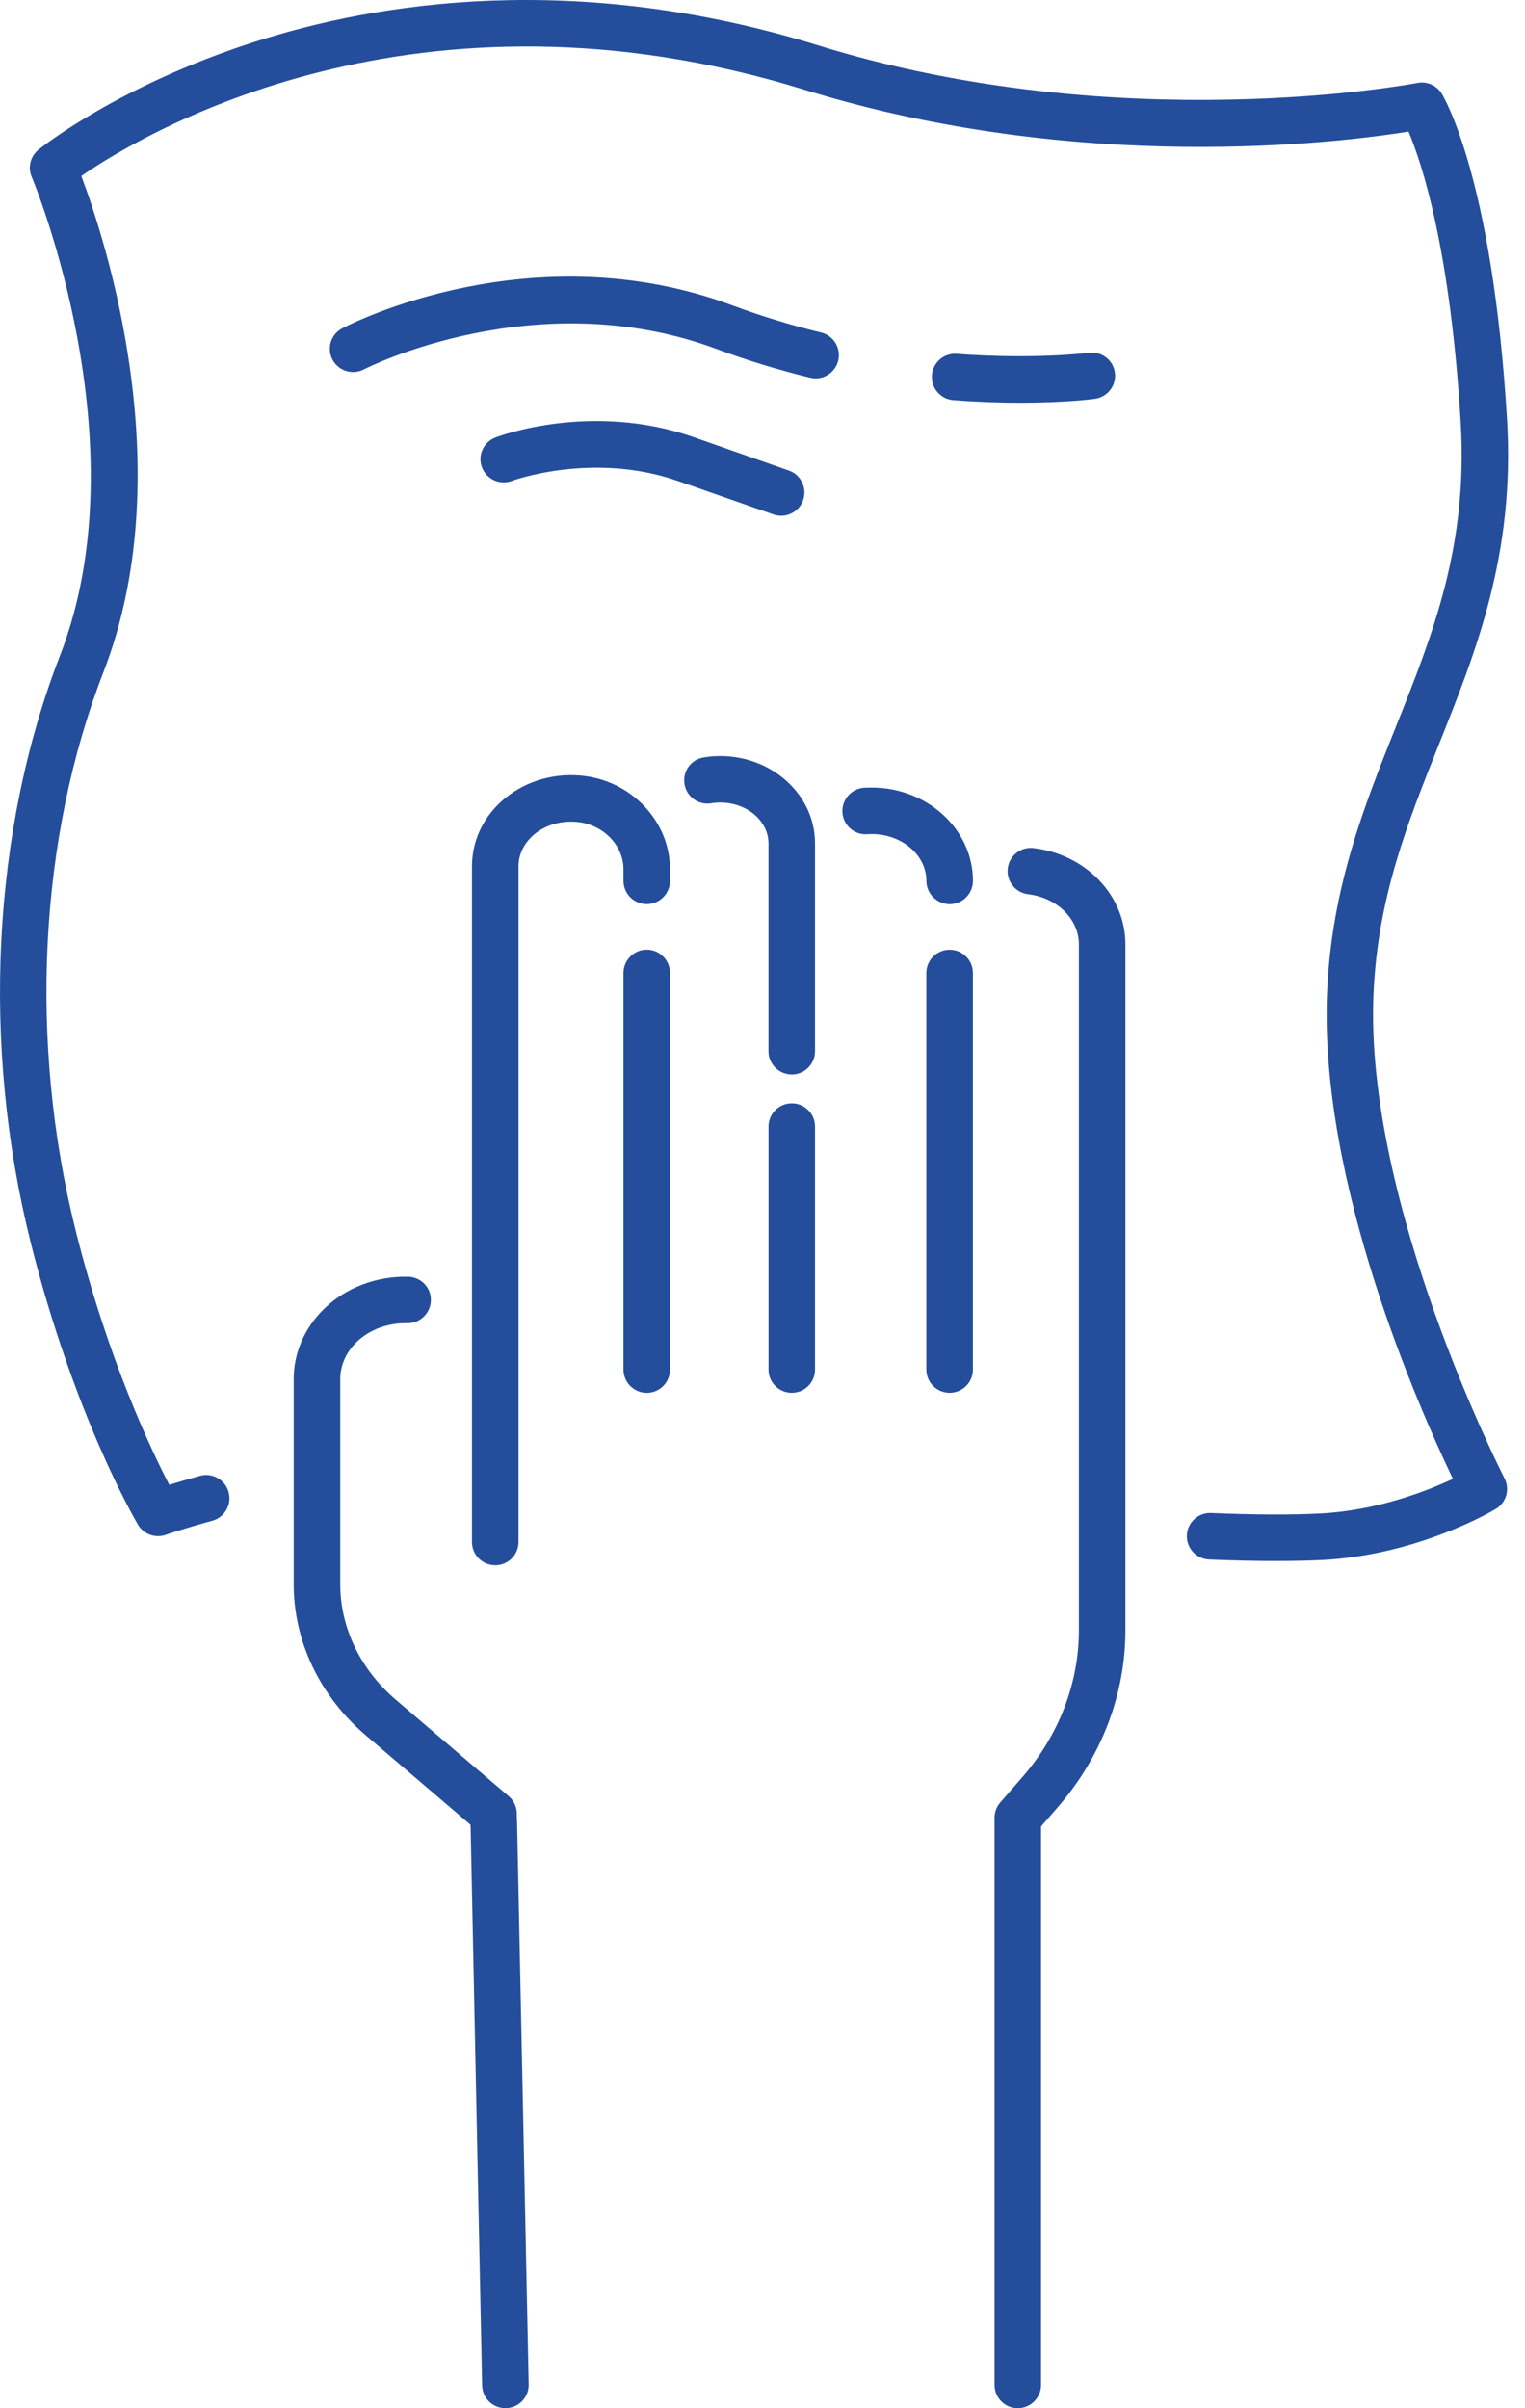 <?xml version="1.0" encoding="UTF-8"?> <svg xmlns="http://www.w3.org/2000/svg" width="38" height="60" viewBox="0 0 38 60" fill="none"><path d="M12.592 59.999C12.278 59.999 12.02 59.748 12.014 59.432L11.726 45.465L9.104 43.226C7.969 42.256 7.318 40.888 7.318 39.471V34.362C7.318 33.709 7.586 33.087 8.072 32.613C8.613 32.082 9.377 31.791 10.17 31.809C10.491 31.816 10.745 32.081 10.736 32.401C10.728 32.717 10.471 32.967 10.158 32.967C10.154 32.967 10.149 32.967 10.145 32.967C9.663 32.956 9.202 33.127 8.881 33.441C8.62 33.696 8.478 34.023 8.478 34.362V39.471C8.478 40.549 8.981 41.596 9.859 42.345L12.676 44.752C12.806 44.862 12.878 45.022 12.878 45.194V45.318C12.882 45.336 12.882 45.354 12.884 45.374L13.174 59.408C13.179 59.73 12.926 59.992 12.605 59.999C12.601 59.999 12.598 59.999 12.592 59.999Z" fill="#244E9C"></path><path d="M12.34 38.998C12.019 38.998 11.761 38.74 11.761 38.419V21.585C11.761 20.975 12.017 20.405 12.486 19.973C13.006 19.497 13.726 19.259 14.462 19.322C15.713 19.428 16.695 20.454 16.695 21.657V21.947C16.695 22.266 16.435 22.526 16.115 22.526C15.794 22.526 15.536 22.266 15.536 21.947V21.657C15.536 21.052 15.019 20.532 14.363 20.477C13.951 20.442 13.551 20.569 13.268 20.827C13.043 21.036 12.92 21.305 12.92 21.585V38.419C12.92 38.74 12.659 38.998 12.34 38.998Z" fill="#244E9C"></path><path d="M16.116 34.703C15.795 34.703 15.536 34.442 15.536 34.123V24.241C15.536 23.921 15.795 23.661 16.116 23.661C16.435 23.661 16.695 23.921 16.695 24.241V34.123C16.695 34.442 16.435 34.703 16.116 34.703Z" fill="#244E9C"></path><path d="M19.73 26.771C19.409 26.771 19.149 26.51 19.149 26.191V21.013C19.149 20.453 18.611 19.995 17.948 19.995C17.872 19.995 17.795 20.001 17.721 20.014C17.405 20.066 17.108 19.851 17.056 19.536C17.004 19.218 17.218 18.921 17.534 18.871C17.67 18.847 17.808 18.837 17.948 18.837C19.25 18.837 20.309 19.812 20.309 21.013V26.191C20.309 26.51 20.049 26.771 19.73 26.771Z" fill="#244E9C"></path><path d="M19.73 34.702C19.409 34.702 19.15 34.443 19.15 34.123V28.069C19.15 27.748 19.409 27.489 19.73 27.489C20.05 27.489 20.309 27.748 20.309 28.069V34.123C20.309 34.443 20.05 34.702 19.73 34.702Z" fill="#244E9C"></path><path d="M23.665 22.527C23.346 22.527 23.084 22.266 23.084 21.946C23.084 21.303 22.472 20.781 21.721 20.781C21.683 20.781 21.645 20.781 21.609 20.785C21.29 20.806 21.013 20.566 20.992 20.246C20.97 19.926 21.212 19.65 21.53 19.627C21.592 19.624 21.656 19.622 21.721 19.622C23.111 19.622 24.244 20.666 24.244 21.946C24.244 22.266 23.985 22.527 23.665 22.527Z" fill="#244E9C"></path><path d="M23.664 34.702C23.344 34.702 23.083 34.443 23.083 34.123V24.241C23.083 23.921 23.344 23.662 23.664 23.662C23.983 23.662 24.243 23.921 24.243 24.241V34.123C24.243 34.443 23.983 34.702 23.664 34.702Z" fill="#244E9C"></path><path d="M25.36 60C25.041 60 24.782 59.74 24.782 59.421V45.29C24.782 45.15 24.832 45.016 24.924 44.909L25.491 44.258C26.389 43.22 26.884 41.929 26.884 40.622V23.525C26.884 22.901 26.341 22.365 25.619 22.28C25.301 22.242 25.073 21.953 25.111 21.635C25.15 21.317 25.437 21.089 25.757 21.13C27.061 21.285 28.043 22.315 28.043 23.525V40.622C28.043 42.209 27.447 43.77 26.366 45.016L25.941 45.506V59.421C25.941 59.74 25.68 60 25.36 60Z" fill="#244E9C"></path><path d="M31.791 38.892C31.337 38.892 30.784 38.883 30.129 38.855C29.809 38.841 29.562 38.571 29.574 38.251C29.588 37.931 29.86 37.682 30.178 37.696C31.229 37.741 32.196 37.745 32.903 37.708C34.324 37.633 35.558 37.147 36.204 36.845C35.373 35.114 32.861 29.459 33.069 24.715C33.181 22.113 33.995 20.079 34.78 18.113C35.706 15.795 36.583 13.605 36.397 10.513C36.137 6.176 35.422 4.046 35.098 3.279C33.365 3.558 26.897 4.359 20.046 2.237C10.386 -0.754 3.586 3.311 2.026 4.385C2.634 6 4.512 11.757 2.577 16.748C0.966 20.9 0.713 25.971 1.886 30.66C2.684 33.85 3.762 36.115 4.218 36.993C4.415 36.932 4.674 36.857 4.984 36.77C5.292 36.685 5.612 36.865 5.696 37.175C5.781 37.483 5.602 37.803 5.292 37.888C4.563 38.089 4.133 38.237 4.129 38.241C3.868 38.33 3.578 38.225 3.438 37.988C3.373 37.878 1.839 35.252 0.761 30.94C-0.467 26.026 -0.199 20.699 1.497 16.33C3.552 11.027 0.818 4.472 0.79 4.407C0.688 4.168 0.759 3.892 0.96 3.73C1.039 3.664 2.95 2.14 6.31 1.054C9.396 0.055 14.346 -0.74 20.389 1.131C27.943 3.471 35.244 2.081 35.317 2.067C35.554 2.02 35.793 2.124 35.922 2.328C35.973 2.411 37.191 4.425 37.552 10.444C37.754 13.795 36.79 16.207 35.856 18.543C35.072 20.506 34.33 22.359 34.225 24.764C33.998 30.01 37.456 36.764 37.489 36.831C37.629 37.104 37.535 37.437 37.272 37.595C37.195 37.643 35.339 38.74 32.966 38.867C32.688 38.881 32.301 38.892 31.791 38.892Z" fill="#244E9C"></path><path d="M25.418 10.035C24.937 10.035 24.377 10.018 23.755 9.97C23.437 9.947 23.198 9.667 23.221 9.35C23.246 9.03 23.521 8.789 23.843 8.816C25.793 8.961 27.117 8.791 27.128 8.789C27.446 8.745 27.739 8.969 27.781 9.285C27.823 9.602 27.601 9.893 27.283 9.937C27.243 9.943 26.549 10.035 25.418 10.035Z" fill="#244E9C"></path><path d="M20.324 9.427C20.279 9.427 20.232 9.421 20.187 9.41C19.39 9.215 18.604 8.976 17.855 8.695C13.351 7.017 9.109 9.182 9.066 9.204C8.781 9.352 8.433 9.242 8.284 8.959C8.136 8.676 8.244 8.327 8.529 8.179C8.72 8.078 13.259 5.746 18.26 7.612C18.967 7.874 19.706 8.102 20.46 8.284C20.771 8.36 20.962 8.673 20.887 8.983C20.823 9.249 20.586 9.427 20.324 9.427Z" fill="#244E9C"></path><path d="M19.465 12.85C19.402 12.85 19.336 12.84 19.275 12.818L16.903 11.988C14.774 11.241 12.777 11.975 12.756 11.982C12.458 12.094 12.124 11.945 12.01 11.644C11.896 11.348 12.047 11.014 12.346 10.9C12.441 10.862 14.745 10.002 17.287 10.892L19.657 11.724C19.959 11.829 20.118 12.161 20.012 12.462C19.93 12.7 19.706 12.85 19.465 12.85Z" fill="#244E9C"></path></svg> 